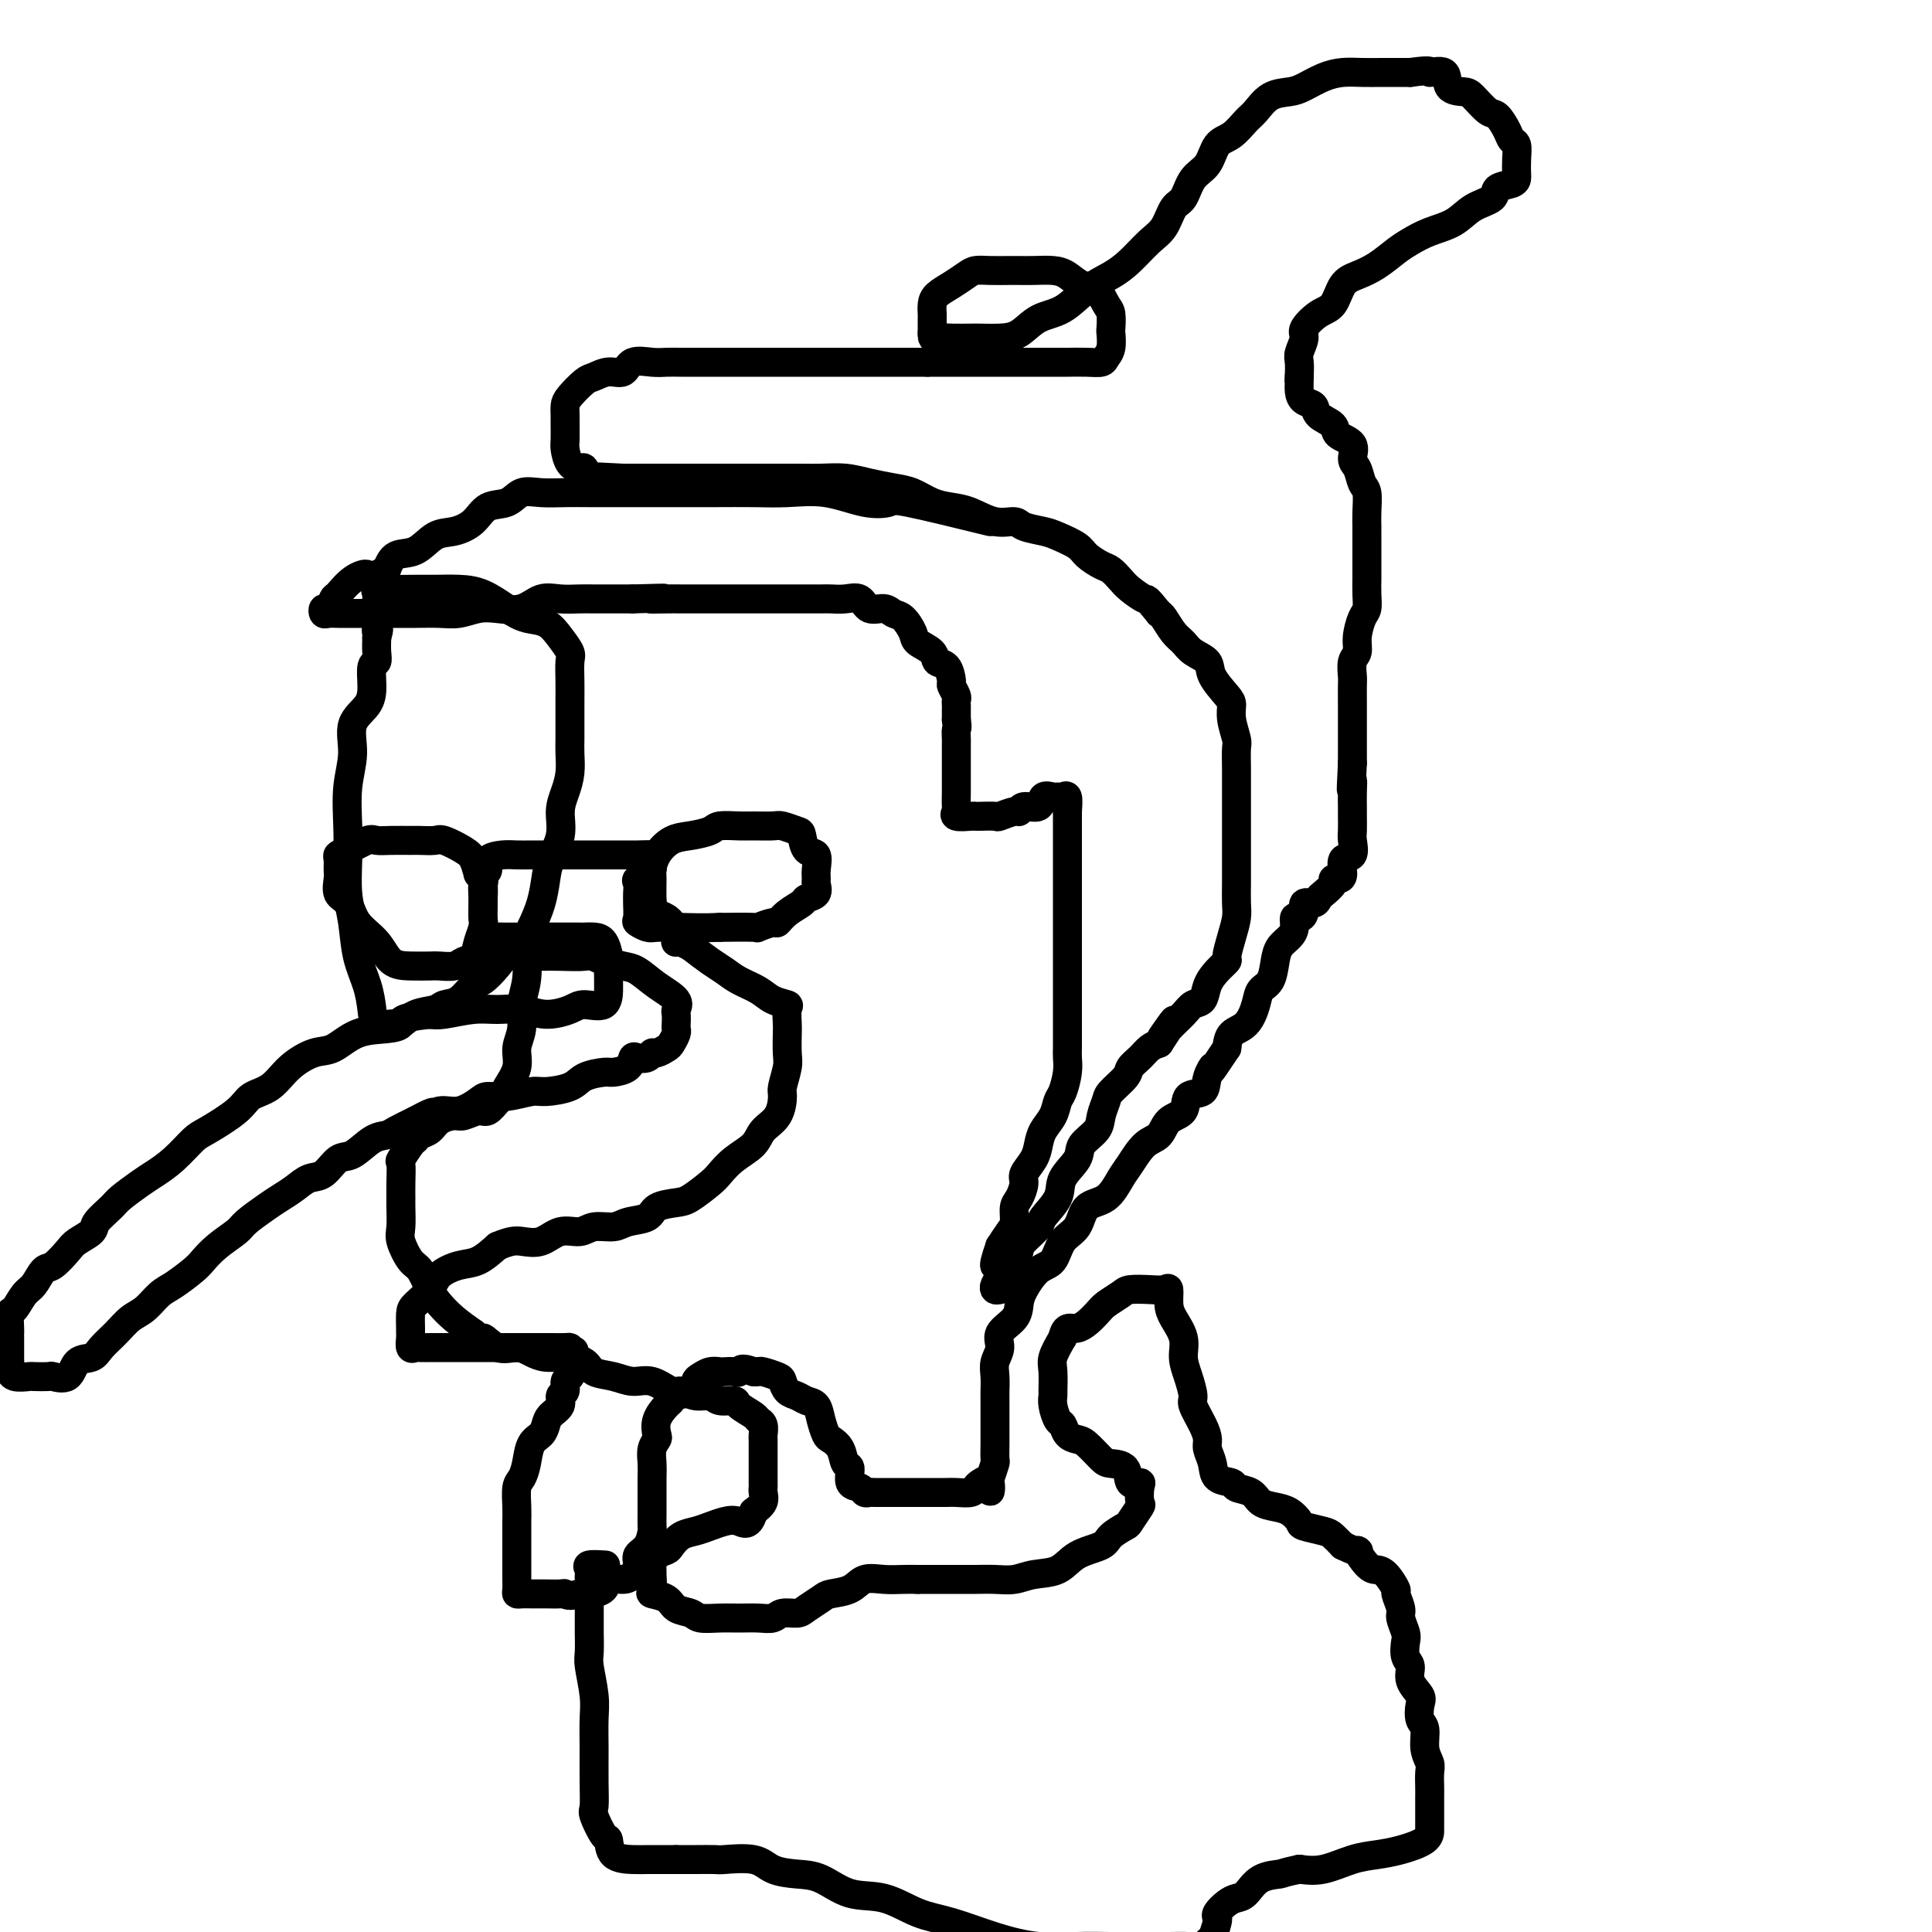 <svg viewBox='0 0 400 400' version='1.1' xmlns='http://www.w3.org/2000/svg' xmlns:xlink='http://www.w3.org/1999/xlink'><g fill='none' stroke='#000000' stroke-width='6' stroke-linecap='round' stroke-linejoin='round'><path d='M205,108c-6.833,-1.674 -13.666,-3.349 -17,-4c-3.334,-0.651 -3.169,-0.280 -4,0c-0.831,0.280 -2.659,0.467 -5,0c-2.341,-0.467 -5.195,-1.589 -8,-2c-2.805,-0.411 -5.562,-0.110 -8,0c-2.438,0.110 -4.557,0.029 -7,0c-2.443,-0.029 -5.209,-0.008 -8,0c-2.791,0.008 -5.606,0.002 -8,0c-2.394,-0.002 -4.366,-0.000 -6,0c-1.634,0.000 -2.930,-0.002 -5,0c-2.070,0.002 -4.912,0.008 -7,0c-2.088,-0.008 -3.420,-0.029 -5,0c-1.580,0.029 -3.409,0.108 -5,0c-1.591,-0.108 -2.946,-0.404 -4,0c-1.054,0.404 -1.807,1.506 -3,2c-1.193,0.494 -2.825,0.378 -4,1c-1.175,0.622 -1.894,1.982 -3,3c-1.106,1.018 -2.600,1.693 -4,2c-1.400,0.307 -2.705,0.247 -4,1c-1.295,0.753 -2.579,2.318 -4,3c-1.421,0.682 -2.977,0.481 -4,1c-1.023,0.519 -1.511,1.760 -2,3'/><path d='M80,118c-5.101,2.688 -3.853,1.408 -4,1c-0.147,-0.408 -1.689,0.058 -3,1c-1.311,0.942 -2.390,2.361 -3,3c-0.610,0.639 -0.749,0.497 -1,1c-0.251,0.503 -0.613,1.651 -1,2c-0.387,0.349 -0.800,-0.103 -1,0c-0.200,0.103 -0.188,0.760 0,1c0.188,0.240 0.551,0.064 1,0c0.449,-0.064 0.982,-0.017 2,0c1.018,0.017 2.519,0.004 4,0c1.481,-0.004 2.941,-0.000 4,0c1.059,0.000 1.718,-0.004 3,0c1.282,0.004 3.188,0.014 5,0c1.812,-0.014 3.531,-0.054 5,0c1.469,0.054 2.689,0.203 4,0c1.311,-0.203 2.713,-0.758 4,-1c1.287,-0.242 2.459,-0.170 4,0c1.541,0.170 3.451,0.438 5,0c1.549,-0.438 2.739,-1.581 4,-2c1.261,-0.419 2.595,-0.112 4,0c1.405,0.112 2.882,0.030 4,0c1.118,-0.030 1.878,-0.008 3,0c1.122,0.008 2.606,0.002 4,0c1.394,-0.002 2.697,-0.001 4,0'/><path d='M131,124c10.504,-0.309 5.263,-0.083 4,0c-1.263,0.083 1.451,0.022 3,0c1.549,-0.022 1.933,-0.006 3,0c1.067,0.006 2.815,0.002 4,0c1.185,-0.002 1.805,-0.000 3,0c1.195,0.000 2.963,0.000 4,0c1.037,-0.000 1.343,-0.000 2,0c0.657,0.000 1.664,0.000 3,0c1.336,-0.000 3.000,-0.000 4,0c1.000,0.000 1.334,0.001 2,0c0.666,-0.001 1.663,-0.002 3,0c1.337,0.002 3.015,0.008 4,0c0.985,-0.008 1.279,-0.031 2,0c0.721,0.031 1.870,0.117 3,0c1.130,-0.117 2.242,-0.437 3,0c0.758,0.437 1.163,1.629 2,2c0.837,0.371 2.106,-0.080 3,0c0.894,0.080 1.413,0.693 2,1c0.587,0.307 1.241,0.310 2,1c0.759,0.690 1.621,2.067 2,3c0.379,0.933 0.274,1.424 1,2c0.726,0.576 2.285,1.238 3,2c0.715,0.762 0.588,1.622 1,2c0.412,0.378 1.364,0.272 2,1c0.636,0.728 0.955,2.289 1,3c0.045,0.711 -0.184,0.571 0,1c0.184,0.429 0.781,1.427 1,2c0.219,0.573 0.059,0.721 0,1c-0.059,0.279 -0.016,0.691 0,1c0.016,0.309 0.005,0.517 0,1c-0.005,0.483 -0.002,1.242 0,2'/><path d='M198,149c0.309,2.043 0.083,1.650 0,2c-0.083,0.350 -0.022,1.442 0,2c0.022,0.558 0.006,0.581 0,1c-0.006,0.419 -0.002,1.234 0,2c0.002,0.766 0.000,1.485 0,2c-0.000,0.515 -0.000,0.828 0,1c0.000,0.172 0.001,0.203 0,1c-0.001,0.797 -0.003,2.361 0,3c0.003,0.639 0.011,0.353 0,1c-0.011,0.647 -0.042,2.226 0,3c0.042,0.774 0.156,0.743 0,1c-0.156,0.257 -0.581,0.801 0,1c0.581,0.199 2.167,0.055 3,0c0.833,-0.055 0.913,-0.019 1,0c0.087,0.019 0.181,0.020 1,0c0.819,-0.020 2.364,-0.062 3,0c0.636,0.062 0.363,0.229 1,0c0.637,-0.229 2.183,-0.854 3,-1c0.817,-0.146 0.905,0.185 1,0c0.095,-0.185 0.196,-0.887 1,-1c0.804,-0.113 2.309,0.363 3,0c0.691,-0.363 0.567,-1.563 1,-2c0.433,-0.437 1.423,-0.109 2,0c0.577,0.109 0.742,-0.002 1,0c0.258,0.002 0.608,0.116 1,0c0.392,-0.116 0.826,-0.462 1,0c0.174,0.462 0.087,1.731 0,3'/><path d='M221,168c-0.000,1.018 -0.000,2.062 0,3c0.000,0.938 0.000,1.770 0,3c-0.000,1.230 -0.000,2.859 0,4c0.000,1.141 0.000,1.794 0,3c-0.000,1.206 -0.000,2.964 0,4c0.000,1.036 0.000,1.348 0,2c-0.000,0.652 -0.000,1.643 0,3c0.000,1.357 0.000,3.081 0,4c-0.000,0.919 -0.000,1.032 0,2c0.000,0.968 0.000,2.791 0,4c-0.000,1.209 -0.000,1.803 0,3c0.000,1.197 0.000,2.996 0,4c-0.000,1.004 -0.000,1.213 0,2c0.000,0.787 0.001,2.152 0,3c-0.001,0.848 -0.003,1.179 0,2c0.003,0.821 0.012,2.130 0,3c-0.012,0.870 -0.044,1.300 0,2c0.044,0.700 0.163,1.671 0,3c-0.163,1.329 -0.607,3.016 -1,4c-0.393,0.984 -0.734,1.263 -1,2c-0.266,0.737 -0.457,1.931 -1,3c-0.543,1.069 -1.437,2.015 -2,3c-0.563,0.985 -0.795,2.011 -1,3c-0.205,0.989 -0.385,1.940 -1,3c-0.615,1.060 -1.667,2.227 -2,3c-0.333,0.773 0.052,1.151 0,2c-0.052,0.849 -0.542,2.170 -1,3c-0.458,0.830 -0.886,1.171 -1,2c-0.114,0.829 0.085,2.146 0,3c-0.085,0.854 -0.453,1.244 -1,2c-0.547,0.756 -1.274,1.878 -2,3'/><path d='M207,258c-2.162,6.213 -0.566,3.745 0,3c0.566,-0.745 0.101,0.232 0,1c-0.101,0.768 0.162,1.329 0,2c-0.162,0.671 -0.748,1.454 -1,2c-0.252,0.546 -0.169,0.854 0,1c0.169,0.146 0.424,0.129 1,0c0.576,-0.129 1.472,-0.370 2,-1c0.528,-0.630 0.689,-1.647 1,-3c0.311,-1.353 0.774,-3.040 1,-4c0.226,-0.960 0.215,-1.193 1,-2c0.785,-0.807 2.365,-2.187 3,-3c0.635,-0.813 0.325,-1.060 1,-2c0.675,-0.940 2.335,-2.572 3,-4c0.665,-1.428 0.335,-2.650 1,-4c0.665,-1.350 2.325,-2.827 3,-4c0.675,-1.173 0.364,-2.042 1,-3c0.636,-0.958 2.220,-2.004 3,-3c0.780,-0.996 0.757,-1.944 1,-3c0.243,-1.056 0.750,-2.222 1,-3c0.250,-0.778 0.241,-1.168 1,-2c0.759,-0.832 2.286,-2.107 3,-3c0.714,-0.893 0.614,-1.404 1,-2c0.386,-0.596 1.258,-1.276 2,-2c0.742,-0.724 1.355,-1.493 2,-2c0.645,-0.507 1.323,-0.754 2,-1'/><path d='M240,216c5.468,-8.323 2.137,-3.629 1,-2c-1.137,1.629 -0.082,0.193 1,-1c1.082,-1.193 2.190,-2.143 3,-3c0.810,-0.857 1.321,-1.620 2,-2c0.679,-0.380 1.526,-0.375 2,-1c0.474,-0.625 0.575,-1.878 1,-3c0.425,-1.122 1.175,-2.114 2,-3c0.825,-0.886 1.724,-1.667 2,-2c0.276,-0.333 -0.070,-0.218 0,-1c0.070,-0.782 0.555,-2.463 1,-4c0.445,-1.537 0.851,-2.931 1,-4c0.149,-1.069 0.040,-1.811 0,-3c-0.040,-1.189 -0.011,-2.823 0,-4c0.011,-1.177 0.003,-1.897 0,-3c-0.003,-1.103 -0.001,-2.590 0,-4c0.001,-1.410 -0.000,-2.742 0,-4c0.000,-1.258 0.001,-2.443 0,-4c-0.001,-1.557 -0.004,-3.487 0,-5c0.004,-1.513 0.015,-2.608 0,-4c-0.015,-1.392 -0.058,-3.081 0,-4c0.058,-0.919 0.215,-1.068 0,-2c-0.215,-0.932 -0.801,-2.648 -1,-4c-0.199,-1.352 -0.010,-2.340 0,-3c0.010,-0.660 -0.157,-0.992 -1,-2c-0.843,-1.008 -2.361,-2.692 -3,-4c-0.639,-1.308 -0.398,-2.242 -1,-3c-0.602,-0.758 -2.045,-1.341 -3,-2c-0.955,-0.659 -1.421,-1.393 -2,-2c-0.579,-0.607 -1.271,-1.086 -2,-2c-0.729,-0.914 -1.494,-2.261 -2,-3c-0.506,-0.739 -0.753,-0.869 -1,-1'/><path d='M240,127c-2.843,-3.522 -2.451,-2.827 -3,-3c-0.549,-0.173 -2.038,-1.215 -3,-2c-0.962,-0.785 -1.396,-1.312 -2,-2c-0.604,-0.688 -1.376,-1.536 -2,-2c-0.624,-0.464 -1.099,-0.544 -2,-1c-0.901,-0.456 -2.227,-1.288 -3,-2c-0.773,-0.712 -0.993,-1.305 -2,-2c-1.007,-0.695 -2.803,-1.491 -4,-2c-1.197,-0.509 -1.797,-0.732 -3,-1c-1.203,-0.268 -3.010,-0.583 -4,-1c-0.990,-0.417 -1.163,-0.937 -2,-1c-0.837,-0.063 -2.338,0.330 -4,0c-1.662,-0.330 -3.486,-1.384 -5,-2c-1.514,-0.616 -2.718,-0.795 -4,-1c-1.282,-0.205 -2.641,-0.437 -4,-1c-1.359,-0.563 -2.716,-1.457 -4,-2c-1.284,-0.543 -2.495,-0.734 -4,-1c-1.505,-0.266 -3.305,-0.607 -5,-1c-1.695,-0.393 -3.284,-0.837 -5,-1c-1.716,-0.163 -3.557,-0.044 -5,0c-1.443,0.044 -2.486,0.012 -4,0c-1.514,-0.012 -3.499,-0.003 -5,0c-1.501,0.003 -2.517,0.001 -4,0c-1.483,-0.001 -3.431,-0.000 -5,0c-1.569,0.000 -2.759,0.000 -4,0c-1.241,-0.000 -2.535,-0.000 -4,0c-1.465,0.000 -3.103,0.000 -4,0c-0.897,-0.000 -1.055,-0.000 -2,0c-0.945,0.000 -2.678,0.000 -4,0c-1.322,-0.000 -2.235,-0.000 -3,0c-0.765,0.000 -1.383,0.000 -2,0'/><path d='M129,99c-9.810,-0.497 -4.334,-0.239 -3,0c1.334,0.239 -1.475,0.461 -3,0c-1.525,-0.461 -1.768,-1.603 -2,-2c-0.232,-0.397 -0.455,-0.050 -1,0c-0.545,0.050 -1.414,-0.199 -2,-1c-0.586,-0.801 -0.889,-2.154 -1,-3c-0.111,-0.846 -0.029,-1.184 0,-2c0.029,-0.816 0.003,-2.110 0,-3c-0.003,-0.890 0.015,-1.376 0,-2c-0.015,-0.624 -0.062,-1.387 0,-2c0.062,-0.613 0.233,-1.076 1,-2c0.767,-0.924 2.129,-2.308 3,-3c0.871,-0.692 1.251,-0.693 2,-1c0.749,-0.307 1.866,-0.919 3,-1c1.134,-0.081 2.284,0.371 3,0c0.716,-0.371 0.999,-1.563 2,-2c1.001,-0.437 2.721,-0.117 4,0c1.279,0.117 2.116,0.031 3,0c0.884,-0.031 1.814,-0.008 3,0c1.186,0.008 2.627,0.002 4,0c1.373,-0.002 2.677,-0.001 4,0c1.323,0.001 2.665,0.000 4,0c1.335,-0.000 2.664,-0.000 4,0c1.336,0.000 2.681,0.000 4,0c1.319,-0.000 2.612,-0.000 4,0c1.388,0.000 2.870,0.000 4,0c1.130,-0.000 1.908,-0.000 3,0c1.092,0.000 2.499,0.000 4,0c1.501,-0.000 3.096,-0.000 5,0c1.904,0.000 4.115,0.000 6,0c1.885,-0.000 3.442,-0.000 5,0'/><path d='M192,75c10.583,-0.000 6.541,-0.000 6,0c-0.541,0.000 2.420,0.000 5,0c2.580,-0.000 4.781,-0.000 6,0c1.219,0.000 1.458,0.001 3,0c1.542,-0.001 4.388,-0.003 6,0c1.612,0.003 1.991,0.010 3,0c1.009,-0.010 2.649,-0.038 4,0c1.351,0.038 2.414,0.142 3,0c0.586,-0.142 0.693,-0.532 1,-1c0.307,-0.468 0.812,-1.016 1,-2c0.188,-0.984 0.059,-2.404 0,-3c-0.059,-0.596 -0.049,-0.368 0,-1c0.049,-0.632 0.137,-2.123 0,-3c-0.137,-0.877 -0.500,-1.139 -1,-2c-0.500,-0.861 -1.137,-2.322 -2,-3c-0.863,-0.678 -1.950,-0.574 -3,-1c-1.050,-0.426 -2.061,-1.382 -3,-2c-0.939,-0.618 -1.805,-0.897 -3,-1c-1.195,-0.103 -2.719,-0.028 -4,0c-1.281,0.028 -2.320,0.010 -3,0c-0.680,-0.010 -1.000,-0.011 -2,0c-1.000,0.011 -2.681,0.033 -4,0c-1.319,-0.033 -2.276,-0.122 -3,0c-0.724,0.122 -1.213,0.457 -2,1c-0.787,0.543 -1.871,1.296 -3,2c-1.129,0.704 -2.302,1.358 -3,2c-0.698,0.642 -0.919,1.271 -1,2c-0.081,0.729 -0.022,1.556 0,2c0.022,0.444 0.006,0.504 0,1c-0.006,0.496 -0.002,1.427 0,2c0.002,0.573 0.001,0.786 0,1'/><path d='M193,69c-0.050,1.464 0.324,1.125 1,1c0.676,-0.125 1.654,-0.034 3,0c1.346,0.034 3.062,0.013 4,0c0.938,-0.013 1.100,-0.018 2,0c0.900,0.018 2.539,0.059 4,0c1.461,-0.059 2.743,-0.217 4,-1c1.257,-0.783 2.488,-2.189 4,-3c1.512,-0.811 3.303,-1.025 5,-2c1.697,-0.975 3.298,-2.710 5,-4c1.702,-1.290 3.506,-2.135 5,-3c1.494,-0.865 2.680,-1.749 4,-3c1.320,-1.251 2.775,-2.870 4,-4c1.225,-1.130 2.219,-1.771 3,-3c0.781,-1.229 1.349,-3.047 2,-4c0.651,-0.953 1.384,-1.041 2,-2c0.616,-0.959 1.113,-2.789 2,-4c0.887,-1.211 2.162,-1.804 3,-3c0.838,-1.196 1.237,-2.996 2,-4c0.763,-1.004 1.888,-1.211 3,-2c1.112,-0.789 2.211,-2.161 3,-3c0.789,-0.839 1.267,-1.145 2,-2c0.733,-0.855 1.721,-2.257 3,-3c1.279,-0.743 2.848,-0.826 4,-1c1.152,-0.174 1.886,-0.439 3,-1c1.114,-0.561 2.609,-1.418 4,-2c1.391,-0.582 2.676,-0.888 4,-1c1.324,-0.112 2.685,-0.030 4,0c1.315,0.030 2.585,0.008 4,0c1.415,-0.008 2.976,-0.002 4,0c1.024,0.002 1.512,0.001 2,0'/><path d='M292,15c5.215,-0.729 3.752,-0.051 4,0c0.248,0.051 2.206,-0.525 3,0c0.794,0.525 0.425,2.152 1,3c0.575,0.848 2.094,0.916 3,1c0.906,0.084 1.198,0.184 2,1c0.802,0.816 2.114,2.350 3,3c0.886,0.650 1.348,0.417 2,1c0.652,0.583 1.495,1.981 2,3c0.505,1.019 0.671,1.659 1,2c0.329,0.341 0.819,0.382 1,1c0.181,0.618 0.051,1.814 0,3c-0.051,1.186 -0.025,2.362 0,3c0.025,0.638 0.047,0.736 0,1c-0.047,0.264 -0.163,0.693 -1,1c-0.837,0.307 -2.393,0.491 -3,1c-0.607,0.509 -0.263,1.344 -1,2c-0.737,0.656 -2.556,1.133 -4,2c-1.444,0.867 -2.514,2.123 -4,3c-1.486,0.877 -3.388,1.376 -5,2c-1.612,0.624 -2.936,1.372 -4,2c-1.064,0.628 -1.870,1.135 -3,2c-1.130,0.865 -2.584,2.089 -4,3c-1.416,0.911 -2.794,1.508 -4,2c-1.206,0.492 -2.242,0.879 -3,2c-0.758,1.121 -1.240,2.976 -2,4c-0.760,1.024 -1.797,1.218 -3,2c-1.203,0.782 -2.571,2.151 -3,3c-0.429,0.849 0.081,1.176 0,2c-0.081,0.824 -0.753,2.145 -1,3c-0.247,0.855 -0.071,1.244 0,2c0.071,0.756 0.035,1.878 0,3'/><path d='M269,78c-0.147,1.682 -0.014,0.887 0,1c0.014,0.113 -0.090,1.132 0,2c0.090,0.868 0.375,1.584 1,2c0.625,0.416 1.591,0.533 2,1c0.409,0.467 0.263,1.284 1,2c0.737,0.716 2.358,1.331 3,2c0.642,0.669 0.304,1.391 1,2c0.696,0.609 2.425,1.106 3,2c0.575,0.894 -0.004,2.185 0,3c0.004,0.815 0.589,1.153 1,2c0.411,0.847 0.646,2.203 1,3c0.354,0.797 0.827,1.035 1,2c0.173,0.965 0.046,2.657 0,4c-0.046,1.343 -0.012,2.337 0,3c0.012,0.663 0.003,0.995 0,2c-0.003,1.005 -0.000,2.682 0,4c0.000,1.318 -0.003,2.277 0,3c0.003,0.723 0.011,1.211 0,2c-0.011,0.789 -0.040,1.878 0,3c0.040,1.122 0.151,2.277 0,3c-0.151,0.723 -0.562,1.013 -1,2c-0.438,0.987 -0.902,2.671 -1,4c-0.098,1.329 0.170,2.302 0,3c-0.170,0.698 -0.778,1.119 -1,2c-0.222,0.881 -0.060,2.222 0,3c0.060,0.778 0.016,0.995 0,2c-0.016,1.005 -0.004,2.800 0,4c0.004,1.200 0.001,1.806 0,3c-0.001,1.194 -0.000,2.975 0,4c0.000,1.025 0.000,1.293 0,2c-0.000,0.707 -0.000,1.854 0,3'/><path d='M280,158c-0.464,8.872 -0.124,5.053 0,4c0.124,-1.053 0.033,0.661 0,2c-0.033,1.339 -0.007,2.303 0,3c0.007,0.697 -0.006,1.126 0,2c0.006,0.874 0.030,2.192 0,3c-0.030,0.808 -0.116,1.106 0,2c0.116,0.894 0.433,2.383 0,3c-0.433,0.617 -1.617,0.364 -2,1c-0.383,0.636 0.034,2.163 0,3c-0.034,0.837 -0.520,0.983 -1,1c-0.480,0.017 -0.953,-0.096 -1,0c-0.047,0.096 0.334,0.402 0,1c-0.334,0.598 -1.381,1.487 -2,2c-0.619,0.513 -0.810,0.649 -1,1c-0.190,0.351 -0.381,0.915 -1,1c-0.619,0.085 -1.668,-0.311 -2,0c-0.332,0.311 0.053,1.329 0,2c-0.053,0.671 -0.543,0.994 -1,1c-0.457,0.006 -0.882,-0.306 -1,0c-0.118,0.306 0.072,1.230 0,2c-0.072,0.770 -0.404,1.385 -1,2c-0.596,0.615 -1.454,1.230 -2,2c-0.546,0.770 -0.778,1.694 -1,3c-0.222,1.306 -0.434,2.992 -1,4c-0.566,1.008 -1.486,1.336 -2,2c-0.514,0.664 -0.622,1.662 -1,3c-0.378,1.338 -1.025,3.014 -2,4c-0.975,0.986 -2.279,1.282 -3,2c-0.721,0.718 -0.861,1.859 -1,3'/><path d='M254,217c-4.645,7.020 -3.256,4.571 -3,4c0.256,-0.571 -0.621,0.738 -1,2c-0.379,1.262 -0.261,2.478 -1,3c-0.739,0.522 -2.336,0.350 -3,1c-0.664,0.650 -0.394,2.120 -1,3c-0.606,0.880 -2.087,1.168 -3,2c-0.913,0.832 -1.257,2.209 -2,3c-0.743,0.791 -1.883,0.997 -3,2c-1.117,1.003 -2.209,2.804 -3,4c-0.791,1.196 -1.279,1.788 -2,3c-0.721,1.212 -1.673,3.043 -3,4c-1.327,0.957 -3.030,1.042 -4,2c-0.970,0.958 -1.209,2.791 -2,4c-0.791,1.209 -2.135,1.793 -3,3c-0.865,1.207 -1.252,3.036 -2,4c-0.748,0.964 -1.858,1.062 -3,2c-1.142,0.938 -2.315,2.715 -3,4c-0.685,1.285 -0.881,2.076 -1,3c-0.119,0.924 -0.161,1.979 -1,3c-0.839,1.021 -2.473,2.007 -3,3c-0.527,0.993 0.055,1.993 0,3c-0.055,1.007 -0.747,2.019 -1,3c-0.253,0.981 -0.068,1.929 0,3c0.068,1.071 0.018,2.263 0,3c-0.018,0.737 -0.005,1.017 0,2c0.005,0.983 0.002,2.667 0,4c-0.002,1.333 -0.003,2.313 0,3c0.003,0.687 0.011,1.081 0,2c-0.011,0.919 -0.041,2.363 0,3c0.041,0.637 0.155,0.468 0,1c-0.155,0.532 -0.577,1.766 -1,3'/><path d='M205,306c-0.203,4.879 0.290,2.078 0,1c-0.290,-1.078 -1.361,-0.432 -2,0c-0.639,0.432 -0.845,0.652 -1,1c-0.155,0.348 -0.258,0.825 -1,1c-0.742,0.175 -2.123,0.047 -3,0c-0.877,-0.047 -1.250,-0.013 -2,0c-0.750,0.013 -1.877,0.003 -3,0c-1.123,-0.003 -2.241,-0.001 -3,0c-0.759,0.001 -1.159,-0.000 -2,0c-0.841,0.000 -2.124,0.001 -3,0c-0.876,-0.001 -1.347,-0.004 -2,0c-0.653,0.004 -1.489,0.014 -2,0c-0.511,-0.014 -0.696,-0.053 -1,0c-0.304,0.053 -0.726,0.199 -1,0c-0.274,-0.199 -0.401,-0.742 -1,-1c-0.599,-0.258 -1.670,-0.230 -2,-1c-0.330,-0.770 0.080,-2.337 0,-3c-0.080,-0.663 -0.652,-0.421 -1,-1c-0.348,-0.579 -0.474,-1.980 -1,-3c-0.526,-1.020 -1.453,-1.660 -2,-2c-0.547,-0.340 -0.713,-0.382 -1,-1c-0.287,-0.618 -0.696,-1.814 -1,-3c-0.304,-1.186 -0.502,-2.363 -1,-3c-0.498,-0.637 -1.297,-0.734 -2,-1c-0.703,-0.266 -1.309,-0.702 -2,-1c-0.691,-0.298 -1.466,-0.458 -2,-1c-0.534,-0.542 -0.825,-1.466 -1,-2c-0.175,-0.534 -0.232,-0.679 -1,-1c-0.768,-0.321 -2.245,-0.817 -3,-1c-0.755,-0.183 -0.787,-0.052 -1,0c-0.213,0.052 -0.606,0.026 -1,0'/><path d='M156,284c-2.660,-1.083 -2.810,-0.291 -3,0c-0.190,0.291 -0.422,0.081 -1,0c-0.578,-0.081 -1.503,-0.034 -2,0c-0.497,0.034 -0.565,0.054 -1,0c-0.435,-0.054 -1.237,-0.183 -2,0c-0.763,0.183 -1.486,0.679 -2,1c-0.514,0.321 -0.819,0.466 -1,1c-0.181,0.534 -0.238,1.458 -1,2c-0.762,0.542 -2.229,0.702 -3,1c-0.771,0.298 -0.847,0.734 -1,1c-0.153,0.266 -0.385,0.364 -1,1c-0.615,0.636 -1.615,1.811 -2,3c-0.385,1.189 -0.156,2.391 0,3c0.156,0.609 0.238,0.623 0,1c-0.238,0.377 -0.796,1.116 -1,2c-0.204,0.884 -0.055,1.912 0,3c0.055,1.088 0.015,2.236 0,3c-0.015,0.764 -0.003,1.144 0,2c0.003,0.856 -0.001,2.186 0,3c0.001,0.814 0.007,1.110 0,2c-0.007,0.890 -0.025,2.374 0,3c0.025,0.626 0.095,0.395 0,1c-0.095,0.605 -0.356,2.047 -1,3c-0.644,0.953 -1.672,1.416 -2,2c-0.328,0.584 0.044,1.287 0,2c-0.044,0.713 -0.505,1.434 -1,2c-0.495,0.566 -1.025,0.975 -2,1c-0.975,0.025 -2.395,-0.333 -3,0c-0.605,0.333 -0.394,1.359 -1,2c-0.606,0.641 -2.030,0.897 -3,1c-0.970,0.103 -1.485,0.051 -2,0'/><path d='M120,330c-2.367,0.619 -2.784,0.166 -3,0c-0.216,-0.166 -0.233,-0.045 -1,0c-0.767,0.045 -2.286,0.012 -3,0c-0.714,-0.012 -0.622,-0.005 -1,0c-0.378,0.005 -1.226,0.009 -2,0c-0.774,-0.009 -1.475,-0.029 -2,0c-0.525,0.029 -0.873,0.107 -1,0c-0.127,-0.107 -0.034,-0.400 0,-1c0.034,-0.600 0.009,-1.507 0,-2c-0.009,-0.493 -0.002,-0.574 0,-1c0.002,-0.426 0.001,-1.199 0,-2c-0.001,-0.801 -0.000,-1.632 0,-2c0.000,-0.368 0.000,-0.274 0,-1c-0.000,-0.726 -0.001,-2.271 0,-3c0.001,-0.729 0.003,-0.642 0,-1c-0.003,-0.358 -0.012,-1.161 0,-2c0.012,-0.839 0.044,-1.713 0,-3c-0.044,-1.287 -0.163,-2.988 0,-4c0.163,-1.012 0.607,-1.335 1,-2c0.393,-0.665 0.734,-1.673 1,-3c0.266,-1.327 0.457,-2.974 1,-4c0.543,-1.026 1.437,-1.431 2,-2c0.563,-0.569 0.796,-1.303 1,-2c0.204,-0.697 0.379,-1.356 1,-2c0.621,-0.644 1.687,-1.272 2,-2c0.313,-0.728 -0.126,-1.556 0,-2c0.126,-0.444 0.818,-0.503 1,-1c0.182,-0.497 -0.147,-1.432 0,-2c0.147,-0.568 0.770,-0.768 1,-1c0.230,-0.232 0.066,-0.495 0,-1c-0.066,-0.505 -0.033,-1.253 0,-2'/><path d='M118,282c1.703,-4.204 0.460,-1.715 0,-1c-0.460,0.715 -0.138,-0.344 0,-1c0.138,-0.656 0.094,-0.908 0,-1c-0.094,-0.092 -0.236,-0.025 -1,0c-0.764,0.025 -2.150,0.007 -3,0c-0.850,-0.007 -1.163,-0.002 -2,0c-0.837,0.002 -2.197,0.000 -3,0c-0.803,-0.000 -1.048,-0.000 -2,0c-0.952,0.000 -2.610,0.000 -4,0c-1.390,-0.000 -2.512,0.000 -3,0c-0.488,-0.000 -0.343,-0.000 -1,0c-0.657,0.000 -2.116,0.000 -3,0c-0.884,-0.000 -1.192,-0.001 -2,0c-0.808,0.001 -2.115,0.002 -3,0c-0.885,-0.002 -1.347,-0.007 -2,0c-0.653,0.007 -1.495,0.027 -2,0c-0.505,-0.027 -0.671,-0.099 -1,0c-0.329,0.099 -0.820,0.370 -1,0c-0.180,-0.370 -0.047,-1.383 0,-2c0.047,-0.617 0.009,-0.840 0,-1c-0.009,-0.160 0.012,-0.259 0,-1c-0.012,-0.741 -0.058,-2.125 0,-3c0.058,-0.875 0.220,-1.241 1,-2c0.780,-0.759 2.179,-1.911 3,-3c0.821,-1.089 1.066,-2.117 2,-3c0.934,-0.883 2.559,-1.622 4,-2c1.441,-0.378 2.697,-0.394 4,-1c1.303,-0.606 2.651,-1.803 4,-3'/><path d='M103,258c2.796,-1.188 3.787,-1.160 5,-1c1.213,0.160 2.650,0.450 4,0c1.350,-0.450 2.614,-1.640 4,-2c1.386,-0.360 2.893,0.112 4,0c1.107,-0.112 1.814,-0.807 3,-1c1.186,-0.193 2.853,0.117 4,0c1.147,-0.117 1.775,-0.659 3,-1c1.225,-0.341 3.046,-0.479 4,-1c0.954,-0.521 1.042,-1.423 2,-2c0.958,-0.577 2.786,-0.829 4,-1c1.214,-0.171 1.813,-0.261 3,-1c1.187,-0.739 2.960,-2.127 4,-3c1.040,-0.873 1.347,-1.233 2,-2c0.653,-0.767 1.654,-1.943 3,-3c1.346,-1.057 3.039,-1.996 4,-3c0.961,-1.004 1.189,-2.072 2,-3c0.811,-0.928 2.203,-1.717 3,-3c0.797,-1.283 0.998,-3.062 1,-4c0.002,-0.938 -0.195,-1.037 0,-2c0.195,-0.963 0.784,-2.790 1,-4c0.216,-1.210 0.060,-1.802 0,-3c-0.060,-1.198 -0.025,-3.003 0,-4c0.025,-0.997 0.041,-1.187 0,-2c-0.041,-0.813 -0.139,-2.248 0,-3c0.139,-0.752 0.515,-0.820 0,-1c-0.515,-0.180 -1.922,-0.470 -3,-1c-1.078,-0.530 -1.828,-1.299 -3,-2c-1.172,-0.701 -2.768,-1.332 -4,-2c-1.232,-0.668 -2.101,-1.372 -3,-2c-0.899,-0.628 -1.828,-1.179 -3,-2c-1.172,-0.821 -2.586,-1.910 -4,-3'/><path d='M143,196c-3.757,-2.019 -3.150,-0.565 -3,-1c0.150,-0.435 -0.156,-2.759 -1,-4c-0.844,-1.241 -2.225,-1.399 -3,-2c-0.775,-0.601 -0.946,-1.646 -1,-3c-0.054,-1.354 0.007,-3.017 0,-4c-0.007,-0.983 -0.083,-1.285 0,-2c0.083,-0.715 0.324,-1.841 1,-3c0.676,-1.159 1.788,-2.349 3,-3c1.212,-0.651 2.525,-0.763 4,-1c1.475,-0.237 3.113,-0.599 4,-1c0.887,-0.401 1.023,-0.840 2,-1c0.977,-0.160 2.794,-0.039 4,0c1.206,0.039 1.801,-0.003 3,0c1.199,0.003 3.003,0.050 4,0c0.997,-0.050 1.189,-0.198 2,0c0.811,0.198 2.242,0.742 3,1c0.758,0.258 0.844,0.230 1,1c0.156,0.770 0.381,2.338 1,3c0.619,0.662 1.632,0.419 2,1c0.368,0.581 0.091,1.987 0,3c-0.091,1.013 0.002,1.633 0,2c-0.002,0.367 -0.101,0.482 0,1c0.101,0.518 0.402,1.439 0,2c-0.402,0.561 -1.506,0.762 -2,1c-0.494,0.238 -0.379,0.512 -1,1c-0.621,0.488 -1.979,1.188 -3,2c-1.021,0.812 -1.704,1.734 -2,2c-0.296,0.266 -0.203,-0.125 -1,0c-0.797,0.125 -2.484,0.764 -3,1c-0.516,0.236 0.138,0.067 -1,0c-1.138,-0.067 -4.069,-0.034 -7,0'/><path d='M149,192c-3.389,0.159 -5.861,0.056 -8,0c-2.139,-0.056 -3.946,-0.064 -5,0c-1.054,0.064 -1.354,0.200 -2,0c-0.646,-0.200 -1.637,-0.735 -2,-1c-0.363,-0.265 -0.097,-0.260 0,-1c0.097,-0.740 0.024,-2.226 0,-3c-0.024,-0.774 0.001,-0.837 0,-1c-0.001,-0.163 -0.030,-0.426 0,-1c0.030,-0.574 0.117,-1.458 0,-2c-0.117,-0.542 -0.438,-0.740 0,-1c0.438,-0.260 1.637,-0.581 2,-1c0.363,-0.419 -0.109,-0.935 0,-1c0.109,-0.065 0.799,0.322 1,0c0.201,-0.322 -0.088,-1.354 0,-2c0.088,-0.646 0.551,-0.905 0,-1c-0.551,-0.095 -2.117,-0.025 -3,0c-0.883,0.025 -1.082,0.007 -2,0c-0.918,-0.007 -2.556,-0.002 -4,0c-1.444,0.002 -2.693,0.001 -4,0c-1.307,-0.001 -2.670,-0.001 -4,0c-1.330,0.001 -2.627,0.002 -4,0c-1.373,-0.002 -2.822,-0.008 -4,0c-1.178,0.008 -2.084,0.030 -3,0c-0.916,-0.030 -1.844,-0.111 -3,0c-1.156,0.111 -2.542,0.415 -3,1c-0.458,0.585 0.012,1.453 0,2c-0.012,0.547 -0.506,0.774 -1,1'/><path d='M100,181c-0.620,0.872 -0.169,1.051 0,2c0.169,0.949 0.057,2.667 0,4c-0.057,1.333 -0.060,2.279 0,3c0.060,0.721 0.183,1.216 0,2c-0.183,0.784 -0.672,1.856 -1,3c-0.328,1.144 -0.495,2.359 -1,3c-0.505,0.641 -1.348,0.708 -2,1c-0.652,0.292 -1.112,0.810 -2,1c-0.888,0.190 -2.203,0.053 -3,0c-0.797,-0.053 -1.075,-0.022 -2,0c-0.925,0.022 -2.498,0.034 -4,0c-1.502,-0.034 -2.932,-0.115 -4,-1c-1.068,-0.885 -1.775,-2.572 -3,-4c-1.225,-1.428 -2.969,-2.595 -4,-4c-1.031,-1.405 -1.348,-3.049 -2,-4c-0.652,-0.951 -1.640,-1.211 -2,-2c-0.360,-0.789 -0.093,-2.108 0,-3c0.093,-0.892 0.010,-1.357 0,-2c-0.010,-0.643 0.052,-1.465 0,-2c-0.052,-0.535 -0.216,-0.784 0,-1c0.216,-0.216 0.814,-0.397 2,-1c1.186,-0.603 2.960,-1.626 4,-2c1.040,-0.374 1.347,-0.100 2,0c0.653,0.100 1.653,0.025 3,0c1.347,-0.025 3.040,-0.001 4,0c0.960,0.001 1.189,-0.023 2,0c0.811,0.023 2.206,0.092 3,0c0.794,-0.092 0.986,-0.344 2,0c1.014,0.344 2.850,1.285 4,2c1.150,0.715 1.614,1.204 2,2c0.386,0.796 0.693,1.898 1,3'/><path d='M99,181c1.619,1.400 1.167,1.400 1,2c-0.167,0.600 -0.048,1.800 0,3c0.048,1.200 0.024,2.398 0,3c-0.024,0.602 -0.049,0.606 0,1c0.049,0.394 0.171,1.177 0,2c-0.171,0.823 -0.634,1.685 0,2c0.634,0.315 2.365,0.085 3,0c0.635,-0.085 0.175,-0.023 1,0c0.825,0.023 2.936,0.006 4,0c1.064,-0.006 1.082,-0.002 2,0c0.918,0.002 2.735,0.000 4,0c1.265,-0.000 1.978,0.001 3,0c1.022,-0.001 2.355,-0.004 3,0c0.645,0.004 0.604,0.016 1,0c0.396,-0.016 1.231,-0.061 2,0c0.769,0.061 1.474,0.226 2,1c0.526,0.774 0.873,2.155 1,3c0.127,0.845 0.034,1.152 0,2c-0.034,0.848 -0.008,2.237 0,3c0.008,0.763 -0.001,0.901 0,1c0.001,0.099 0.014,0.161 0,1c-0.014,0.839 -0.053,2.456 -1,3c-0.947,0.544 -2.801,0.017 -4,0c-1.199,-0.017 -1.743,0.478 -3,1c-1.257,0.522 -3.229,1.072 -5,1c-1.771,-0.072 -3.342,-0.765 -5,-1c-1.658,-0.235 -3.403,-0.011 -5,0c-1.597,0.011 -3.045,-0.189 -5,0c-1.955,0.189 -4.416,0.768 -6,1c-1.584,0.232 -2.292,0.116 -3,0'/><path d='M89,210c-6.825,0.705 -5.888,1.469 -6,2c-0.112,0.531 -1.271,0.829 -3,1c-1.729,0.171 -4.026,0.213 -6,1c-1.974,0.787 -3.625,2.318 -5,3c-1.375,0.682 -2.476,0.516 -4,1c-1.524,0.484 -3.472,1.618 -5,3c-1.528,1.382 -2.634,3.012 -4,4c-1.366,0.988 -2.990,1.335 -4,2c-1.010,0.665 -1.404,1.649 -3,3c-1.596,1.351 -4.393,3.071 -6,4c-1.607,0.929 -2.024,1.068 -3,2c-0.976,0.932 -2.511,2.657 -4,4c-1.489,1.343 -2.932,2.303 -4,3c-1.068,0.697 -1.762,1.131 -3,2c-1.238,0.869 -3.021,2.172 -4,3c-0.979,0.828 -1.153,1.179 -2,2c-0.847,0.821 -2.366,2.112 -3,3c-0.634,0.888 -0.382,1.374 -1,2c-0.618,0.626 -2.105,1.393 -3,2c-0.895,0.607 -1.198,1.053 -2,2c-0.802,0.947 -2.102,2.394 -3,3c-0.898,0.606 -1.393,0.370 -2,1c-0.607,0.630 -1.325,2.127 -2,3c-0.675,0.873 -1.305,1.123 -2,2c-0.695,0.877 -1.454,2.380 -2,3c-0.546,0.620 -0.878,0.358 -1,1c-0.122,0.642 -0.033,2.189 0,3c0.033,0.811 0.009,0.888 0,1c-0.009,0.112 -0.002,0.261 0,1c0.002,0.739 0.001,2.068 0,3c-0.001,0.932 -0.000,1.466 0,2'/><path d='M2,282c-0.477,2.558 -0.169,1.954 0,2c0.169,0.046 0.200,0.744 1,1c0.800,0.256 2.368,0.072 3,0c0.632,-0.072 0.328,-0.030 1,0c0.672,0.030 2.319,0.048 3,0c0.681,-0.048 0.394,-0.162 1,0c0.606,0.162 2.105,0.599 3,0c0.895,-0.599 1.187,-2.233 2,-3c0.813,-0.767 2.146,-0.665 3,-1c0.854,-0.335 1.229,-1.105 2,-2c0.771,-0.895 1.937,-1.915 3,-3c1.063,-1.085 2.021,-2.234 3,-3c0.979,-0.766 1.977,-1.149 3,-2c1.023,-0.851 2.072,-2.170 3,-3c0.928,-0.830 1.737,-1.171 3,-2c1.263,-0.829 2.980,-2.146 4,-3c1.020,-0.854 1.344,-1.244 2,-2c0.656,-0.756 1.645,-1.879 3,-3c1.355,-1.121 3.076,-2.239 4,-3c0.924,-0.761 1.051,-1.164 2,-2c0.949,-0.836 2.718,-2.106 4,-3c1.282,-0.894 2.076,-1.414 3,-2c0.924,-0.586 1.979,-1.240 3,-2c1.021,-0.760 2.009,-1.626 3,-2c0.991,-0.374 1.985,-0.257 3,-1c1.015,-0.743 2.052,-2.345 3,-3c0.948,-0.655 1.806,-0.363 3,-1c1.194,-0.637 2.722,-2.202 4,-3c1.278,-0.798 2.306,-0.830 3,-1c0.694,-0.170 1.056,-0.477 2,-1c0.944,-0.523 2.472,-1.261 4,-2'/><path d='M86,232c5.403,-2.943 3.410,-1.300 3,-1c-0.410,0.300 0.762,-0.742 2,-1c1.238,-0.258 2.541,0.267 4,0c1.459,-0.267 3.073,-1.325 4,-2c0.927,-0.675 1.165,-0.968 2,-1c0.835,-0.032 2.266,0.195 4,0c1.734,-0.195 3.771,-0.813 5,-1c1.229,-0.187 1.651,0.055 3,0c1.349,-0.055 3.626,-0.409 5,-1c1.374,-0.591 1.846,-1.420 3,-2c1.154,-0.580 2.991,-0.912 4,-1c1.009,-0.088 1.191,0.069 2,0c0.809,-0.069 2.244,-0.362 3,-1c0.756,-0.638 0.831,-1.620 1,-2c0.169,-0.380 0.430,-0.158 1,0c0.570,0.158 1.448,0.250 2,0c0.552,-0.250 0.779,-0.844 1,-1c0.221,-0.156 0.438,0.127 1,0c0.562,-0.127 1.471,-0.663 2,-1c0.529,-0.337 0.678,-0.475 1,-1c0.322,-0.525 0.818,-1.435 1,-2c0.182,-0.565 0.052,-0.784 0,-1c-0.052,-0.216 -0.026,-0.431 0,-1c0.026,-0.569 0.050,-1.494 0,-2c-0.050,-0.506 -0.176,-0.594 0,-1c0.176,-0.406 0.652,-1.131 0,-2c-0.652,-0.869 -2.432,-1.882 -4,-3c-1.568,-1.118 -2.922,-2.339 -4,-3c-1.078,-0.661 -1.879,-0.760 -3,-1c-1.121,-0.240 -2.560,-0.620 -4,-1'/><path d='M125,199c-2.974,-1.464 -2.908,-1.126 -4,-1c-1.092,0.126 -3.341,0.038 -5,0c-1.659,-0.038 -2.728,-0.027 -4,0c-1.272,0.027 -2.749,0.071 -4,0c-1.251,-0.071 -2.277,-0.257 -3,0c-0.723,0.257 -1.142,0.958 -2,2c-0.858,1.042 -2.153,2.426 -3,3c-0.847,0.574 -1.244,0.338 -2,1c-0.756,0.662 -1.869,2.224 -3,3c-1.131,0.776 -2.280,0.768 -3,1c-0.720,0.232 -1.012,0.705 -2,1c-0.988,0.295 -2.670,0.411 -4,1c-1.330,0.589 -2.306,1.650 -3,2c-0.694,0.350 -1.107,-0.010 -2,0c-0.893,0.010 -2.266,0.391 -3,0c-0.734,-0.391 -0.827,-1.554 -1,-3c-0.173,-1.446 -0.425,-3.175 -1,-5c-0.575,-1.825 -1.474,-3.745 -2,-6c-0.526,-2.255 -0.678,-4.846 -1,-7c-0.322,-2.154 -0.814,-3.873 -1,-6c-0.186,-2.127 -0.067,-4.663 0,-7c0.067,-2.337 0.081,-4.477 0,-7c-0.081,-2.523 -0.256,-5.430 0,-8c0.256,-2.570 0.943,-4.805 1,-7c0.057,-2.195 -0.517,-4.352 0,-6c0.517,-1.648 2.124,-2.786 3,-4c0.876,-1.214 1.019,-2.502 1,-4c-0.019,-1.498 -0.201,-3.206 0,-4c0.201,-0.794 0.785,-0.675 1,-1c0.215,-0.325 0.061,-1.093 0,-2c-0.061,-0.907 -0.031,-1.954 0,-3'/><path d='M78,132c0.774,-2.854 0.208,-0.988 0,-1c-0.208,-0.012 -0.058,-1.902 0,-3c0.058,-1.098 0.022,-1.405 0,-2c-0.022,-0.595 -0.032,-1.480 0,-2c0.032,-0.520 0.107,-0.675 0,-1c-0.107,-0.325 -0.396,-0.819 0,-1c0.396,-0.181 1.476,-0.047 3,0c1.524,0.047 3.492,0.008 5,0c1.508,-0.008 2.556,0.015 4,0c1.444,-0.015 3.286,-0.069 5,0c1.714,0.069 3.302,0.262 5,1c1.698,0.738 3.506,2.022 5,3c1.494,0.978 2.673,1.650 4,2c1.327,0.350 2.800,0.379 4,1c1.200,0.621 2.125,1.835 3,3c0.875,1.165 1.698,2.282 2,3c0.302,0.718 0.081,1.039 0,2c-0.081,0.961 -0.022,2.563 0,4c0.022,1.437 0.007,2.708 0,4c-0.007,1.292 -0.004,2.603 0,4c0.004,1.397 0.011,2.879 0,4c-0.011,1.121 -0.040,1.880 0,3c0.040,1.120 0.148,2.599 0,4c-0.148,1.401 -0.550,2.722 -1,4c-0.450,1.278 -0.946,2.511 -1,4c-0.054,1.489 0.334,3.233 0,5c-0.334,1.767 -1.388,3.556 -2,5c-0.612,1.444 -0.780,2.543 -1,4c-0.220,1.457 -0.491,3.274 -1,5c-0.509,1.726 -1.254,3.363 -2,5'/><path d='M110,192c-1.482,6.069 -1.186,5.242 -1,6c0.186,0.758 0.262,3.101 0,5c-0.262,1.899 -0.861,3.356 -1,5c-0.139,1.644 0.184,3.477 0,5c-0.184,1.523 -0.874,2.735 -1,4c-0.126,1.265 0.314,2.581 0,4c-0.314,1.419 -1.381,2.939 -2,4c-0.619,1.061 -0.789,1.661 -1,2c-0.211,0.339 -0.464,0.416 -1,1c-0.536,0.584 -1.355,1.675 -2,2c-0.645,0.325 -1.117,-0.116 -2,0c-0.883,0.116 -2.177,0.790 -3,1c-0.823,0.210 -1.177,-0.045 -2,0c-0.823,0.045 -2.117,0.391 -3,1c-0.883,0.609 -1.354,1.481 -2,2c-0.646,0.519 -1.465,0.686 -2,1c-0.535,0.314 -0.784,0.776 -1,1c-0.216,0.224 -0.398,0.210 -1,1c-0.602,0.790 -1.626,2.384 -2,3c-0.374,0.616 -0.100,0.255 0,1c0.100,0.745 0.025,2.596 0,4c-0.025,1.404 -0.001,2.362 0,3c0.001,0.638 -0.022,0.956 0,2c0.022,1.044 0.089,2.814 0,4c-0.089,1.186 -0.334,1.787 0,3c0.334,1.213 1.246,3.038 2,4c0.754,0.962 1.348,1.062 2,2c0.652,0.938 1.360,2.715 2,4c0.640,1.285 1.211,2.077 2,3c0.789,0.923 1.797,1.978 3,3c1.203,1.022 2.602,2.011 4,3'/><path d='M98,276c2.646,3.041 1.761,1.144 2,1c0.239,-0.144 1.602,1.463 3,2c1.398,0.537 2.829,0.002 4,0c1.171,-0.002 2.080,0.528 3,1c0.920,0.472 1.852,0.886 3,1c1.148,0.114 2.512,-0.070 4,0c1.488,0.070 3.100,0.395 4,1c0.900,0.605 1.088,1.490 2,2c0.912,0.510 2.547,0.643 4,1c1.453,0.357 2.724,0.937 4,1c1.276,0.063 2.559,-0.391 4,0c1.441,0.391 3.042,1.625 4,2c0.958,0.375 1.273,-0.110 2,0c0.727,0.110 1.866,0.816 3,1c1.134,0.184 2.262,-0.154 3,0c0.738,0.154 1.087,0.801 2,1c0.913,0.199 2.392,-0.050 3,0c0.608,0.050 0.345,0.398 1,1c0.655,0.602 2.228,1.456 3,2c0.772,0.544 0.743,0.777 1,1c0.257,0.223 0.801,0.435 1,1c0.199,0.565 0.053,1.483 0,2c-0.053,0.517 -0.014,0.632 0,1c0.014,0.368 0.004,0.988 0,2c-0.004,1.012 -0.001,2.417 0,3c0.001,0.583 0.002,0.344 0,1c-0.002,0.656 -0.006,2.206 0,3c0.006,0.794 0.022,0.831 0,1c-0.022,0.169 -0.083,0.468 0,1c0.083,0.532 0.309,1.295 0,2c-0.309,0.705 -1.155,1.353 -2,2'/><path d='M156,313c-0.845,3.250 -1.959,2.375 -3,2c-1.041,-0.375 -2.009,-0.252 -3,0c-0.991,0.252 -2.005,0.631 -3,1c-0.995,0.369 -1.972,0.728 -3,1c-1.028,0.272 -2.107,0.458 -3,1c-0.893,0.542 -1.598,1.441 -2,2c-0.402,0.559 -0.500,0.778 -1,1c-0.500,0.222 -1.401,0.448 -2,1c-0.599,0.552 -0.895,1.429 -1,2c-0.105,0.571 -0.018,0.834 0,1c0.018,0.166 -0.033,0.233 0,1c0.033,0.767 0.148,2.233 0,3c-0.148,0.767 -0.561,0.836 0,1c0.561,0.164 2.096,0.422 3,1c0.904,0.578 1.179,1.475 2,2c0.821,0.525 2.190,0.676 3,1c0.810,0.324 1.060,0.820 2,1c0.940,0.180 2.568,0.044 4,0c1.432,-0.044 2.667,0.003 4,0c1.333,-0.003 2.765,-0.055 4,0c1.235,0.055 2.275,0.218 3,0c0.725,-0.218 1.137,-0.818 2,-1c0.863,-0.182 2.178,0.055 3,0c0.822,-0.055 1.153,-0.400 2,-1c0.847,-0.600 2.210,-1.453 3,-2c0.790,-0.547 1.005,-0.788 2,-1c0.995,-0.212 2.769,-0.397 4,-1c1.231,-0.603 1.917,-1.626 3,-2c1.083,-0.374 2.561,-0.101 4,0c1.439,0.101 2.840,0.029 4,0c1.160,-0.029 2.080,-0.014 3,0'/><path d='M190,327c2.416,0.000 2.957,0.001 4,0c1.043,-0.001 2.588,-0.004 4,0c1.412,0.004 2.692,0.014 4,0c1.308,-0.014 2.644,-0.052 4,0c1.356,0.052 2.731,0.194 4,0c1.269,-0.194 2.432,-0.723 4,-1c1.568,-0.277 3.541,-0.302 5,-1c1.459,-0.698 2.403,-2.069 4,-3c1.597,-0.931 3.847,-1.423 5,-2c1.153,-0.577 1.209,-1.238 2,-2c0.791,-0.762 2.317,-1.626 3,-2c0.683,-0.374 0.525,-0.259 1,-1c0.475,-0.741 1.584,-2.339 2,-3c0.416,-0.661 0.138,-0.384 0,-1c-0.138,-0.616 -0.138,-2.126 0,-3c0.138,-0.874 0.414,-1.111 0,-1c-0.414,0.111 -1.518,0.569 -2,0c-0.482,-0.569 -0.341,-2.166 -1,-3c-0.659,-0.834 -2.117,-0.905 -3,-1c-0.883,-0.095 -1.192,-0.215 -2,-1c-0.808,-0.785 -2.114,-2.236 -3,-3c-0.886,-0.764 -1.351,-0.841 -2,-1c-0.649,-0.159 -1.480,-0.400 -2,-1c-0.520,-0.600 -0.728,-1.559 -1,-2c-0.272,-0.441 -0.608,-0.366 -1,-1c-0.392,-0.634 -0.838,-1.978 -1,-3c-0.162,-1.022 -0.038,-1.721 0,-2c0.038,-0.279 -0.010,-0.137 0,-1c0.010,-0.863 0.080,-2.732 0,-4c-0.080,-1.268 -0.308,-1.934 0,-3c0.308,-1.066 1.154,-2.533 2,-4'/><path d='M220,277c0.612,-2.926 1.643,-1.740 3,-2c1.357,-0.260 3.041,-1.965 4,-3c0.959,-1.035 1.192,-1.401 2,-2c0.808,-0.599 2.192,-1.431 3,-2c0.808,-0.569 1.039,-0.875 2,-1c0.961,-0.125 2.651,-0.067 4,0c1.349,0.067 2.355,0.145 3,0c0.645,-0.145 0.929,-0.514 1,0c0.071,0.514 -0.069,1.911 0,3c0.069,1.089 0.348,1.871 1,3c0.652,1.129 1.675,2.604 2,4c0.325,1.396 -0.050,2.712 0,4c0.050,1.288 0.525,2.547 1,4c0.475,1.453 0.949,3.098 1,4c0.051,0.902 -0.323,1.059 0,2c0.323,0.941 1.341,2.665 2,4c0.659,1.335 0.958,2.280 1,3c0.042,0.720 -0.174,1.215 0,2c0.174,0.785 0.736,1.858 1,3c0.264,1.142 0.230,2.351 1,3c0.770,0.649 2.345,0.737 3,1c0.655,0.263 0.391,0.699 1,1c0.609,0.301 2.090,0.466 3,1c0.910,0.534 1.249,1.438 2,2c0.751,0.562 1.913,0.781 3,1c1.087,0.219 2.097,0.439 3,1c0.903,0.561 1.698,1.462 2,2c0.302,0.538 0.112,0.711 1,1c0.888,0.289 2.854,0.693 4,1c1.146,0.307 1.470,0.516 2,1c0.530,0.484 1.265,1.242 2,2'/><path d='M278,320c4.607,2.226 3.123,0.789 3,1c-0.123,0.211 1.115,2.068 2,3c0.885,0.932 1.418,0.939 2,1c0.582,0.061 1.213,0.175 2,1c0.787,0.825 1.731,2.361 2,3c0.269,0.639 -0.138,0.383 0,1c0.138,0.617 0.820,2.109 1,3c0.180,0.891 -0.144,1.183 0,2c0.144,0.817 0.754,2.161 1,3c0.246,0.839 0.126,1.173 0,2c-0.126,0.827 -0.258,2.146 0,3c0.258,0.854 0.905,1.244 1,2c0.095,0.756 -0.363,1.877 0,3c0.363,1.123 1.546,2.247 2,3c0.454,0.753 0.178,1.136 0,2c-0.178,0.864 -0.258,2.208 0,3c0.258,0.792 0.854,1.031 1,2c0.146,0.969 -0.157,2.668 0,4c0.157,1.332 0.774,2.299 1,3c0.226,0.701 0.061,1.137 0,2c-0.061,0.863 -0.016,2.153 0,3c0.016,0.847 0.005,1.252 0,2c-0.005,0.748 -0.002,1.839 0,3c0.002,1.161 0.003,2.391 0,3c-0.003,0.609 -0.011,0.596 0,1c0.011,0.404 0.041,1.226 -1,2c-1.041,0.774 -3.152,1.500 -5,2c-1.848,0.500 -3.434,0.773 -5,1c-1.566,0.227 -3.114,0.407 -5,1c-1.886,0.593 -4.110,1.598 -6,2c-1.890,0.402 -3.445,0.201 -5,0'/><path d='M269,387c-3.954,0.830 -3.338,0.904 -4,1c-0.662,0.096 -2.602,0.214 -4,1c-1.398,0.786 -2.256,2.238 -3,3c-0.744,0.762 -1.376,0.832 -2,1c-0.624,0.168 -1.242,0.434 -2,1c-0.758,0.566 -1.656,1.433 -2,2c-0.344,0.567 -0.132,0.835 0,1c0.132,0.165 0.185,0.226 0,1c-0.185,0.774 -0.607,2.260 -1,3c-0.393,0.740 -0.756,0.734 -1,1c-0.244,0.266 -0.370,0.803 -1,1c-0.630,0.197 -1.765,0.052 -3,0c-1.235,-0.052 -2.571,-0.013 -4,0c-1.429,0.013 -2.952,-0.001 -5,0c-2.048,0.001 -4.622,0.018 -7,0c-2.378,-0.018 -4.559,-0.072 -7,0c-2.441,0.072 -5.140,0.271 -8,0c-2.860,-0.271 -5.880,-1.012 -9,-2c-3.120,-0.988 -6.339,-2.223 -9,-3c-2.661,-0.777 -4.762,-1.098 -7,-2c-2.238,-0.902 -4.612,-2.387 -7,-3c-2.388,-0.613 -4.789,-0.354 -7,-1c-2.211,-0.646 -4.232,-2.198 -6,-3c-1.768,-0.802 -3.283,-0.856 -5,-1c-1.717,-0.144 -3.635,-0.378 -5,-1c-1.365,-0.622 -2.178,-1.631 -4,-2c-1.822,-0.369 -4.653,-0.099 -6,0c-1.347,0.099 -1.209,0.027 -2,0c-0.791,-0.027 -2.512,-0.008 -4,0c-1.488,0.008 -2.744,0.004 -4,0'/><path d='M140,385c-3.292,0.001 -3.523,0.003 -4,0c-0.477,-0.003 -1.201,-0.011 -2,0c-0.799,0.011 -1.672,0.042 -3,0c-1.328,-0.042 -3.112,-0.155 -4,-1c-0.888,-0.845 -0.879,-2.422 -1,-3c-0.121,-0.578 -0.372,-0.158 -1,-1c-0.628,-0.842 -1.633,-2.945 -2,-4c-0.367,-1.055 -0.097,-1.063 0,-2c0.097,-0.937 0.022,-2.804 0,-5c-0.022,-2.196 0.008,-4.722 0,-7c-0.008,-2.278 -0.055,-4.309 0,-6c0.055,-1.691 0.211,-3.044 0,-5c-0.211,-1.956 -0.789,-4.517 -1,-6c-0.211,-1.483 -0.057,-1.887 0,-3c0.057,-1.113 0.015,-2.934 0,-4c-0.015,-1.066 -0.004,-1.378 0,-2c0.004,-0.622 0.001,-1.553 0,-2c-0.001,-0.447 0.001,-0.410 0,-1c-0.001,-0.590 -0.003,-1.808 0,-3c0.003,-1.192 0.012,-2.358 0,-3c-0.012,-0.642 -0.045,-0.760 0,-1c0.045,-0.240 0.167,-0.600 0,-1c-0.167,-0.400 -0.622,-0.838 0,-1c0.622,-0.162 2.321,-0.046 3,0c0.679,0.046 0.340,0.023 0,0'/></g>
</svg>
